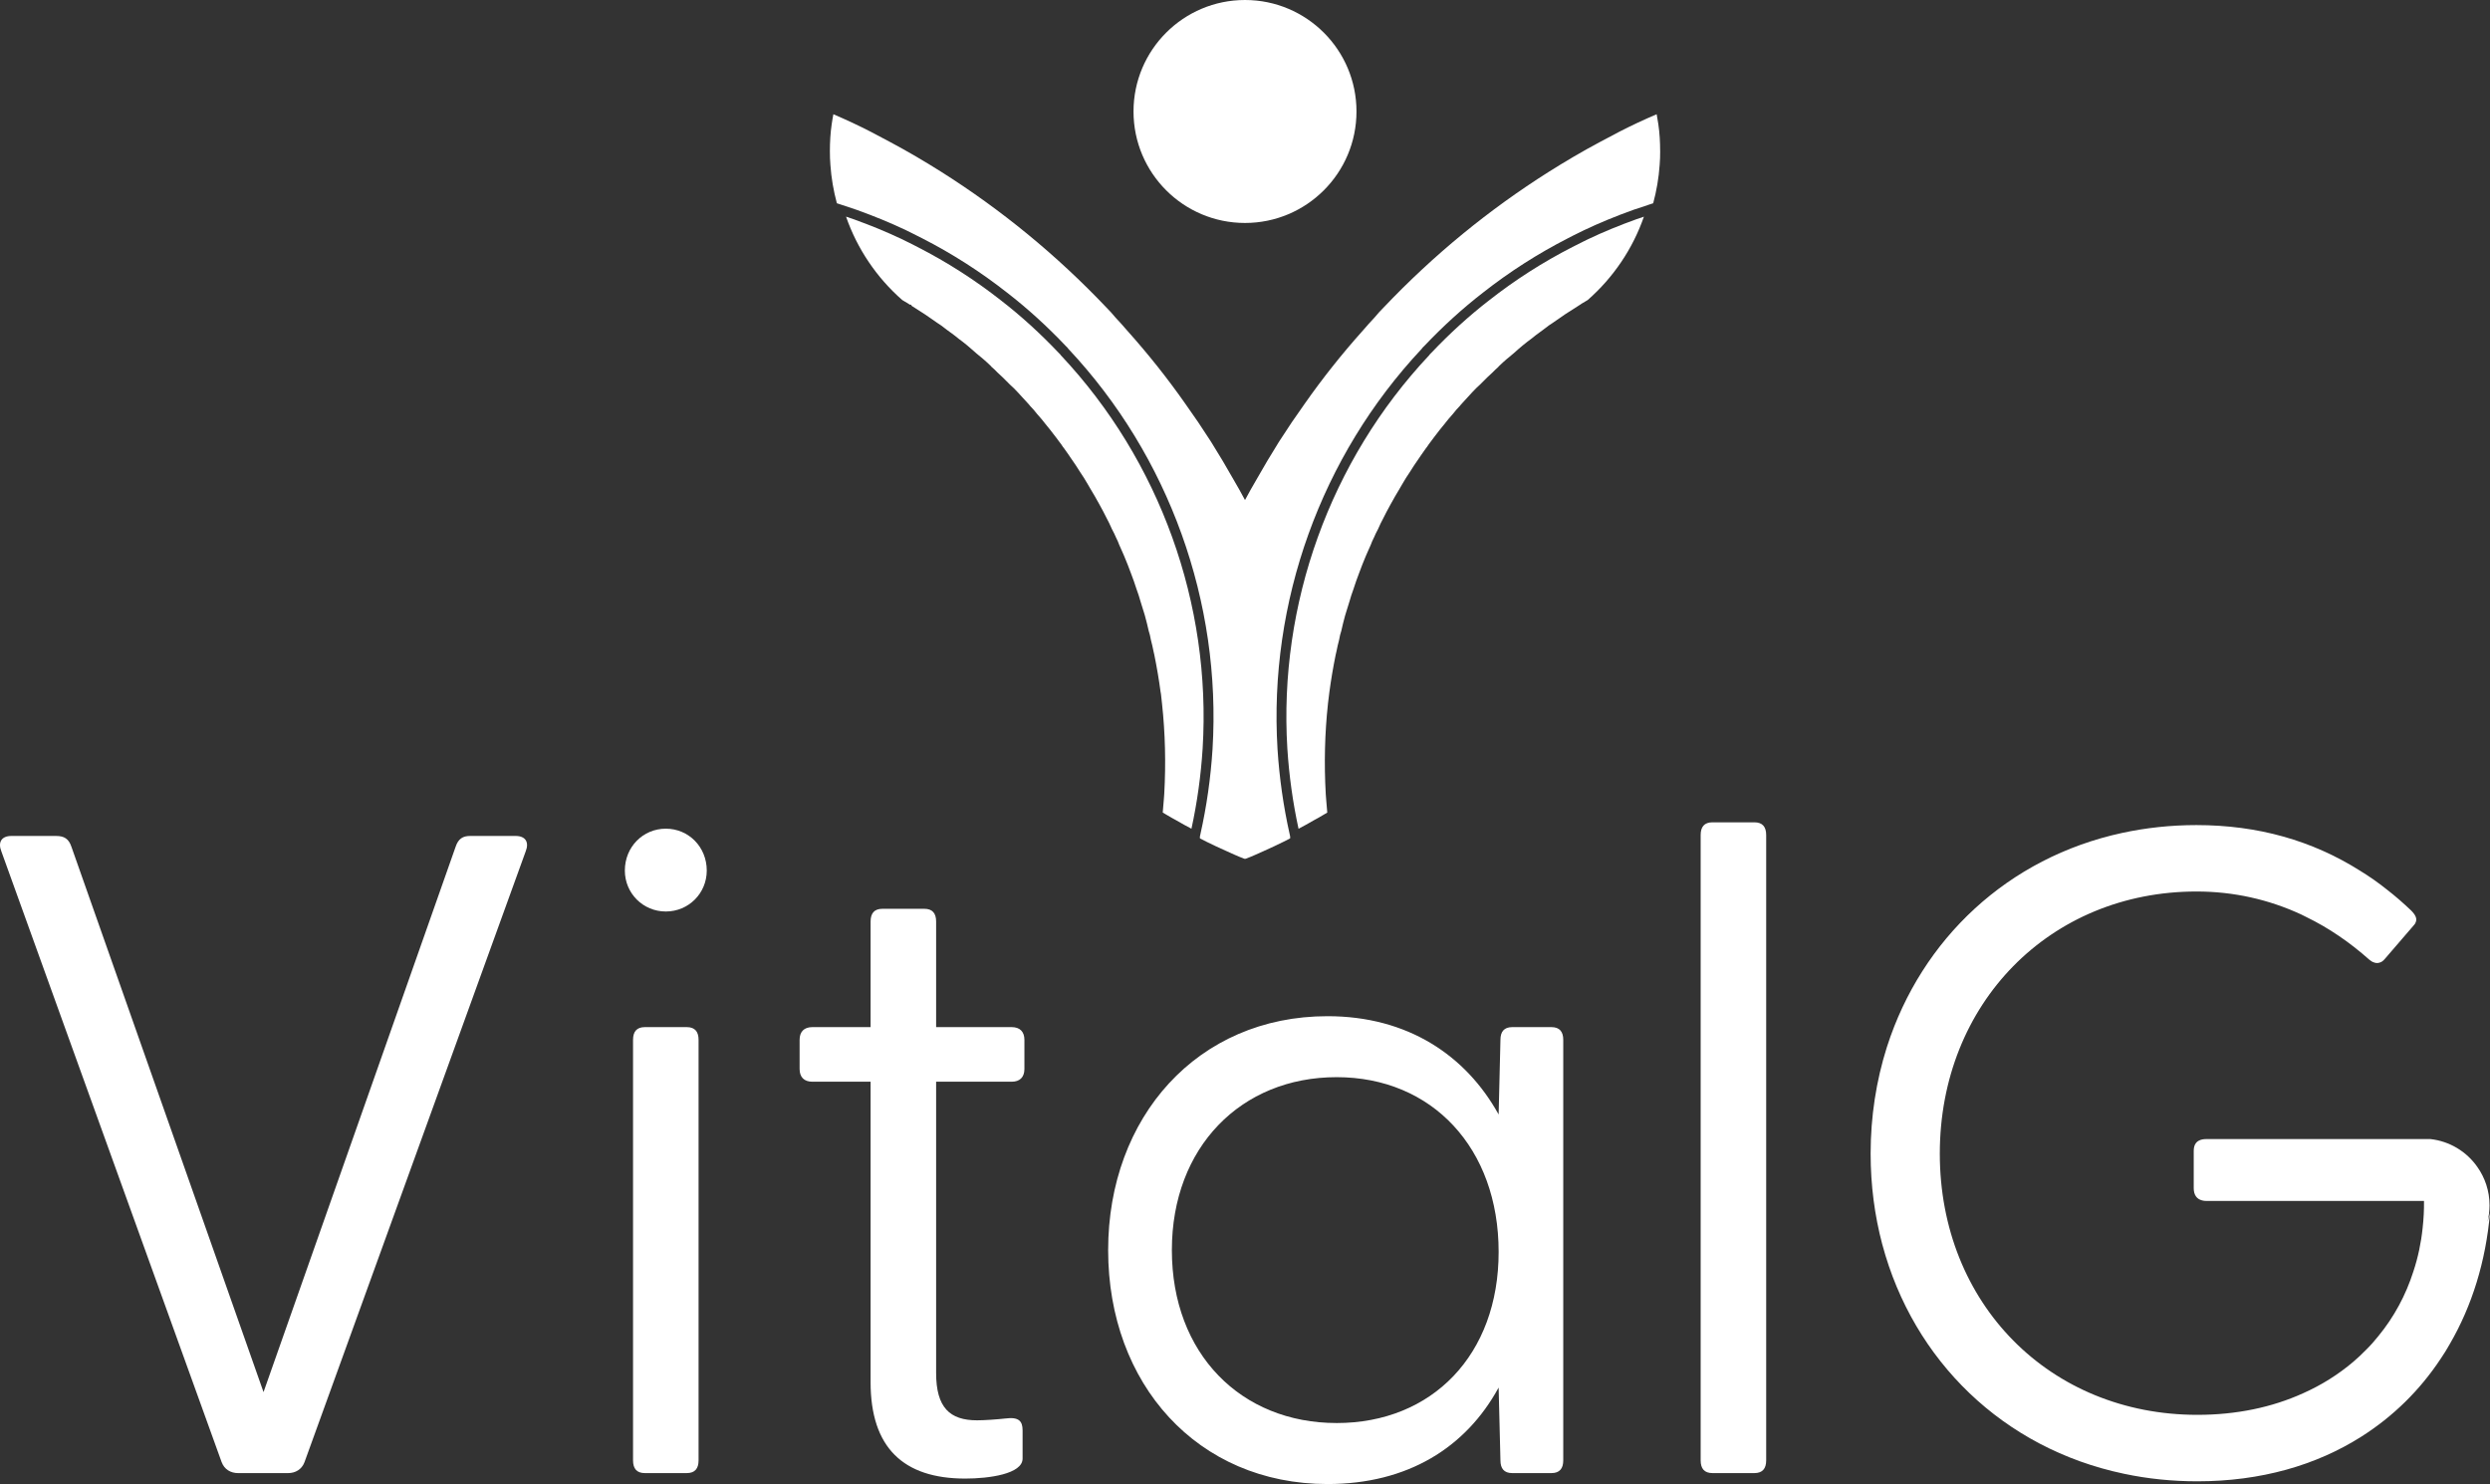 <?xml version="1.0" encoding="UTF-8"?>
<svg id="Capa_1" data-name="Capa 1" xmlns="http://www.w3.org/2000/svg" viewBox="0 0 261.656 155.95">
  <rect x="0" y="0" width="261.656" height="155.95" fill="#333333" stroke="none"/>
  <g>
    <g>
      <path d="M23.292,153.654L.145,89.473c-.382-.956,0-1.626,1.052-1.626h4.687c.861,0,1.339.287,1.626,1.148l20.182,57.294,20.182-57.294c.287-.861.765-1.148,1.531-1.148h4.782c1.052,0,1.435.67,1.052,1.626l-23.242,64.181c-.287.765-.956,1.148-1.722,1.148h-5.261c-.765,0-1.435-.383-1.721-1.148Z" fill="#fff"/>
      <path d="M65.661,91.482c0-2.487,1.913-4.4,4.304-4.4s4.304,1.913,4.304,4.4c0,2.392-1.913,4.304-4.304,4.304s-4.304-1.913-4.304-4.304ZM66.522,109.273c0-.86.382-1.338,1.243-1.338h4.4c.861,0,1.243.478,1.243,1.338v44.19c0,.861-.382,1.339-1.243,1.339h-4.4c-.861,0-1.243-.478-1.243-1.339v-44.19Z" fill="#fff"/>
      <path d="M91.485,145.237v-31.564h-6.122c-.861,0-1.339-.478-1.339-1.339v-3.061c0-.86.478-1.338,1.339-1.338h6.122v-11.095c0-.861.382-1.339,1.243-1.339h4.4c.861,0,1.243.478,1.243,1.339v11.095h7.939c.861,0,1.339.478,1.339,1.338v3.061c0,.861-.478,1.339-1.339,1.339h-7.939v30.608c0,3.635,1.435,4.974,4.304,4.974.765,0,2.104-.095,2.965-.191,1.435-.191,1.817.288,1.817,1.244v2.965c0,1.626-3.539,2.104-6.026,2.104-6.504,0-9.947-3.252-9.947-10.139Z" fill="#fff"/>
      <path d="M116.447,131.368c0-13.964,9.374-24.581,23.051-24.581,8.417,0,14.539,4.112,17.982,10.33l.191-7.844c0-.86.382-1.338,1.243-1.338h4.113c.861,0,1.244.478,1.244,1.338v44.19c0,.861-.383,1.339-1.244,1.339h-4.113c-.861,0-1.243-.478-1.243-1.339l-.191-7.651c-3.443,6.312-9.565,10.139-17.982,10.139-13.678,0-23.051-10.522-23.051-24.582ZM140.455,149.541c10.043,0,17.026-7.173,17.026-17.982,0-10.904-6.982-18.365-17.026-18.365s-17.312,7.365-17.312,18.173c0,10.905,7.269,18.173,17.312,18.173Z" fill="#fff"/>
      <path d="M178.71,153.463v-65.711c0-.861.382-1.339,1.243-1.339h4.4c.861,0,1.243.478,1.243,1.339v65.711c0,.861-.382,1.339-1.243,1.339h-4.4c-.861,0-1.243-.478-1.243-1.339Z" fill="#fff"/>
    </g>
    <path d="M261.388,128.393c.143-.555.22-1.129.22-1.731,0-1.502-.478-2.908-1.291-4.046-1.119-1.597-2.898-2.697-4.935-2.917h-23.519c-.316,0-.583.048-.794.163-.354.182-.545.536-.545,1.081v3.921c0,.689.306,1.138.88,1.282.134.038.287.057.459.057h22.859c.01.966-.038,1.903-.143,2.831-.163,1.588-.488,3.108-.966,4.553-.803,2.525-2.047,4.82-3.682,6.81-.402.507-.842,1.004-1.31,1.463-.43.44-.87.851-1.339,1.253-1.559,1.32-3.328,2.439-5.289,3.309-3.233,1.463-6.972,2.257-11.085,2.257-15.494,0-27.067-11.668-27.067-27.45s11.573-27.545,26.971-27.545c3.921,0,7.604.842,10.999,2.41.182.086.354.172.536.268,2.353,1.138,4.572,2.659,6.638,4.495.163.134.316.23.478.277.191.077.383.086.564.029.21-.048.402-.182.583-.402l2.965-3.443c.134-.134.23-.268.277-.411.134-.316.038-.65-.335-1.071-.038-.048-.086-.096-.134-.143-.823-.784-1.674-1.53-2.554-2.209-.937-.746-1.903-1.425-2.898-2.028-4.964-3.118-10.645-4.753-17.12-4.753-2.707,0-5.318.287-7.804.823-12.003,2.592-21.07,11.133-24.705,22.438-.01.038-.029.076-.038.115-1.1,3.491-1.693,7.231-1.693,11.152,0,3.319.421,6.513,1.224,9.536,0,.01.01.019.01.029,3.252,12.166,12.682,21.405,25.384,24.073.01.01.029.01.048.01,2.439.517,5.002.784,7.671.784,6.685,0,12.481-1.693,17.187-4.667,3.376-2.133,6.198-4.916,8.369-8.197.344-.507.67-1.023.966-1.559,2.343-4.027,3.787-8.713,4.227-13.792-.076.325-.172.631-.268.947Z" fill="#fff"/>
  </g>
  <circle cx="130.828" cy="11.715" r="11.715" fill="#fff"/>
  <path d="M174.452,15.883c0-.949-.054-1.912-.19-2.834-.054-.353-.109-.705-.176-1.044-1.329.57-2.644,1.18-3.933,1.844-.678.353-1.37.719-2.048,1.085-1.831.976-3.607,2.02-5.37,3.132-6.224,3.933-12.055,8.679-17.357,14.266-.312.312-.624.651-.922,1.017-.448.475-.868.949-1.288,1.437-2.197,2.454-4.217,5.004-6.062,7.635-.922,1.288-1.803,2.59-2.644,3.905-.027.054-.068.108-.095.149-.407.651-.8,1.302-1.193,1.953-.38.651-.759,1.302-1.139,1.966-.42.719-.827,1.437-1.207,2.156-.38-.719-.786-1.437-1.207-2.156-.38-.665-.759-1.315-1.139-1.966-.393-.651-.787-1.302-1.193-1.953-.027-.041-.068-.095-.095-.149-.841-1.315-1.722-2.617-2.644-3.905-1.844-2.631-3.865-5.18-6.061-7.635-.42-.488-.841-.963-1.288-1.437-.298-.366-.61-.705-.922-1.017-5.302-5.587-11.133-10.333-17.357-14.266-1.763-1.112-3.539-2.156-5.37-3.132-.678-.366-1.37-.732-2.048-1.085-1.288-.664-2.604-1.275-3.932-1.844-.068.339-.122.692-.176,1.044-.136.922-.19,1.885-.19,2.834,0,.502.014.976.054,1.451.094,1.376.329,2.72.679,4.026l.322.105c.587.191,1.173.382,1.76.587,1.889.679,3.581,1.377,5.178,2.137.198.099.386.191.573.282.38.185.755.369,1.131.57,3.142,1.605,6.15,3.531,8.93,5.718,2.126,1.644,4.202,3.531,6.166,5.604.114.098.204.198.273.304,10.571,11.27,16.089,26.598,15.143,42.061h0c-.192,3.009-.619,6.004-1.268,8.905-.014.087-.036.183-.059.273v.195c.226.116.452.238.674.345.665.325,1.315.637,1.993.936.664.298,1.329.61,2.02.868.014-.014.041-.014.054-.014.014,0,.041,0,.054.014.692-.258,1.356-.569,2.021-.868.678-.298,1.329-.61,1.993-.936.222-.107.449-.229.675-.345v-.195c-.024-.09-.046-.185-.059-.273-.65-2.9-1.076-5.895-1.269-8.904-.946-15.465,4.572-30.792,15.143-42.063.069-.106.159-.206.273-.304,1.966-2.074,4.041-3.96,6.169-5.607,2.777-2.184,5.785-4.109,8.936-5.72.367-.197.742-.38,1.122-.565.187-.091.374-.183.564-.278,1.604-.763,3.297-1.462,5.183-2.139.591-.206,1.177-.397,1.764-.588l.322-.105c.351-1.306.585-2.65.679-4.026.041-.475.054-.949.054-1.451Z" fill="#fff"/>
  <path d="M172.752,22.768c-.258.086-.516.173-.774.263-1.849.664-3.51,1.35-5.074,2.094-.183.092-.374.185-.564.277-.368.179-.731.357-1.096.552-3.101,1.585-6.051,3.474-8.779,5.619-2.097,1.622-4.138,3.479-6.073,5.522l-.044.041c-.069.058-.093.092-.099.103l-.072.098c-10.398,11.066-15.829,26.128-14.899,41.325.182,2.844.578,5.678,1.176,8.427.494-.258,1.05-.559,1.594-.881.335-.174.634-.351.952-.539l.216-.127c.077-.048.167-.101.257-.154-.05-.472-.085-.944-.118-1.402l-.041-.546c-.181-3.205-.104-6.382.229-9.453l.003-.042.146-1.189c.167-1.264.389-2.585.661-3.929.03-.136.058-.263.087-.375.079-.415.173-.824.273-1.194.007-.069.022-.126.035-.17.04-.248.101-.491.196-.777.118-.538.252-1.075.407-1.64.081-.253.152-.486.223-.72.071-.234.142-.468.217-.699.134-.478.276-.918.428-1.324.18-.586.404-1.189.597-1.698.208-.581.445-1.165.67-1.709.063-.144.119-.276.175-.407.124-.289.244-.572.383-.86.08-.213.17-.45.291-.678l.032-.061c.115-.28.26-.581.444-.921.009-.021.019-.04.029-.06l.016-.04c.146-.35.316-.675.48-.99.223-.446.498-.985.808-1.534.292-.541.614-1.087.919-1.595.067-.131.148-.271.261-.449.28-.488.546-.913.824-1.317.276-.451.605-.946,1.019-1.536.041-.055.083-.118.115-.172.192-.283.369-.54.571-.811.03-.046.065-.087.1-.125.124-.199.262-.38.395-.554.048-.063.096-.127.144-.191.038-.06.088-.125.132-.182l.031-.04c.095-.125.187-.244.278-.361.122-.157.243-.312.359-.466.067-.095.156-.199.245-.304.072-.096.157-.197.243-.297l.034-.038c.024-.036.049-.069.076-.101.208-.274.431-.529.648-.776l.147-.168c.227-.296.475-.58.738-.848.054-.081.116-.147.173-.202l.063-.074c.177-.19.353-.384.53-.578.176-.193.352-.385.527-.575.266-.279.53-.558.814-.801l.208-.209c.356-.358.724-.728,1.112-1.071.198-.209.393-.393.604-.572l.01-.03.091-.088c.504-.49,1.025-.924,1.513-1.319.663-.603,1.275-1.107,1.85-1.524.292-.249.61-.48.919-.705l.304-.223c.051-.046.106-.087.164-.127.022-.015.044-.03.066-.048.266-.207.519-.403.796-.566.82-.592,1.708-1.183,2.714-1.805.016-.013.033-.024.051-.035.036-.026.081-.058.139-.085.037-.024.069-.048.1-.072l.062-.041c.104-.058.211-.123.318-.188.096-.058.193-.117.287-.171,2.707-2.375,4.736-5.389,5.91-8.765Z" fill="#fff"/>
  <path d="M171.632,22.053c-1.886.678-3.578,1.376-5.183,2.139-.19.095-.377.186-.564.278-.379.185-.755.369-1.122.565-3.152,1.611-6.159,3.536-8.936,5.72-2.128,1.646-4.203,3.532-6.169,5.607-.114.098-.204.198-.273.304-10.57,11.27-16.089,26.598-15.143,42.063.193,3.008.619,6.003,1.269,8.904.014.087.035.183.059.273v.804l.754-.384c.626-.319,1.449-.746,2.227-1.208.334-.173.661-.365.976-.552l.223-.131c.086-.053.175-.106.264-.158.094-.056.189-.112.279-.167l.324-.199-.083-.334c0-.037-.001-.09-.013-.154-.057-.501-.094-1.013-.13-1.508l-.041-.54c-.177-3.147-.101-6.276.228-9.299l.12-1.007c.167-1.292.393-2.649.67-4.022.026-.117.052-.235.084-.367.084-.435.177-.837.275-1.195l.019-.108s0-.001,0-.002l.021-.087c.031-.209.083-.416.169-.671l.015-.054c.116-.53.247-1.058.393-1.592.077-.236.149-.475.222-.715.07-.229.139-.457.218-.702.132-.469.265-.881.417-1.289.181-.587.398-1.17.589-1.674.204-.57.435-1.14.651-1.661.06-.138.118-.273.175-.406.12-.281.237-.557.373-.838l.019-.043c.069-.182.139-.371.223-.536.062-.087.089-.168.097-.195.103-.251.237-.527.409-.843l.028-.057c.016-.029.04-.077.06-.139.127-.3.282-.597.436-.892.221-.443.488-.967.793-1.504.29-.539.609-1.077.91-1.579l.019-.035c.06-.12.133-.241.23-.394.282-.49.526-.88.806-1.288.28-.455.597-.933.99-1.493.05-.066.117-.166.149-.222.172-.251.344-.503.543-.768l.021-.028s.005-.003.012-.011l.078-.1c.102-.171.229-.336.362-.512.056-.073.112-.146.166-.22l.027-.041c.02-.034.051-.071.076-.103l.04-.052c.091-.118.181-.235.27-.35.126-.162.25-.322.377-.491.057-.081.127-.16.196-.241l.027-.034c.07-.093.139-.174.214-.262.033-.035.062-.074.09-.116l.048-.055c.188-.25.395-.486.614-.736l.169-.194c.236-.306.463-.566.715-.818l.045-.034.038-.075c.018-.022.041-.043.065-.066l.208-.22v-.012c.133-.144.266-.29.398-.435.174-.19.348-.381.523-.57.253-.266.492-.518.741-.729l.255-.254c.35-.352.712-.715,1.081-1.041l.034-.033c.2-.212.386-.387.604-.566l.115-.095.021-.063c.46-.443.942-.843,1.415-1.228.663-.601,1.252-1.086,1.8-1.482l.034-.027c.264-.227.558-.441.87-.667.112-.081.224-.163.336-.246l.057-.049c.017-.016.037-.027.056-.04.046-.032.093-.065.133-.099.234-.182.456-.354.681-.484l.045-.029c.785-.568,1.636-1.135,2.599-1.732l.048-.027c.045-.022.087-.05.125-.084l.052-.03c.072-.043.131-.086.193-.131.104-.059.211-.124.318-.189.107-.065.214-.13.317-.188l.115-.089c3.109-2.727,5.367-6.258,6.529-10.211l.278-.944-.614.2-.322.105c-.587.191-1.173.382-1.764.588ZM166.555,31.705c-.107.065-.214.13-.318.188l-.062.041c-.032.024-.063.048-.1.072-.058.027-.103.059-.139.085-.018.01-.035.022-.051.035-1.006.622-1.894,1.212-2.714,1.805-.277.163-.53.359-.796.566-.022.018-.044.033-.066.048-.058.04-.113.08-.164.127l-.304.223c-.309.224-.627.456-.919.705-.575.416-1.187.921-1.85,1.524-.488.395-1.009.829-1.513,1.319l-.091.088-.01.03c-.212.179-.406.363-.604.572-.388.344-.756.714-1.112,1.071l-.208.209c-.284.243-.549.522-.814.801-.176.189-.352.382-.527.575-.177.194-.353.388-.53.578l-.063.074c-.057.056-.118.121-.173.202-.263.268-.51.552-.738.848l-.147.168c-.217.247-.441.502-.648.776-.027.031-.052.065-.076.101l-.034.038c-.086.101-.172.202-.243.297-.089.105-.178.209-.245.304-.116.154-.236.309-.359.466-.091.117-.184.236-.278.361l-.031.04c-.044.057-.094.122-.132.182-.048.064-.096.127-.144.191-.133.175-.271.355-.395.554-.035.038-.07.078-.1.125-.202.27-.378.528-.571.811-.032.053-.074.116-.115.172-.415.59-.743,1.086-1.019,1.536-.278.404-.544.829-.824,1.317-.113.178-.194.317-.261.449-.305.508-.627,1.053-.919,1.595-.311.549-.585,1.088-.808,1.534-.165.315-.335.64-.48.99l-.016.04c-.01.02-.02.039-.029.06-.184.34-.33.641-.444.921l-.032.061c-.121.227-.211.465-.291.678-.139.288-.259.571-.383.86-.055.13-.112.262-.175.407-.225.544-.463,1.128-.67,1.709-.194.509-.417,1.112-.597,1.698-.153.407-.295.846-.428,1.324-.075.231-.146.465-.217.699-.071.233-.142.467-.223.72-.155.565-.289,1.102-.407,1.64-.095.287-.156.529-.196.777-.014.044-.028.101-.035.17-.1.37-.194.779-.273,1.194-.028.112-.057.239-.087.375-.272,1.344-.494,2.665-.661,3.929l-.146,1.189-.003.042c-.333,3.071-.41,6.248-.229,9.453l.041.546c.033.458.068.929.118,1.402-.09.053-.179.106-.257.154l-.216.127c-.317.187-.617.364-.952.539-.544.322-1.1.623-1.594.881-.599-2.749-.994-5.583-1.176-8.427-.93-15.196,4.501-30.258,14.899-41.325l.072-.098c.007-.012.03-.046.099-.103l.044-.041c1.935-2.043,3.977-3.901,6.073-5.522,2.728-2.145,5.678-4.034,8.779-5.619.364-.195.728-.373,1.096-.552.19-.093.381-.186.564-.277,1.564-.744,3.225-1.43,5.074-2.094.258-.09.516-.177.774-.263-1.174,3.376-3.203,6.39-5.91,8.765-.094.055-.191.113-.287.171Z" fill="none"/>
  <path d="M111.479,37.338l-.072-.098c-.007-.012-.03-.046-.099-.103l-.044-.041c-1.934-2.042-3.976-3.9-6.07-5.52-2.731-2.148-5.682-4.037-8.774-5.617-.373-.2-.737-.377-1.104-.557-.19-.093-.381-.186-.573-.282-1.556-.74-3.217-1.426-5.069-2.091-.256-.089-.512-.176-.769-.262,1.174,3.376,3.202,6.39,5.909,8.765.095.055.192.114.29.173.106.064.213.129.316.187l.056.036c.036.027.069.052.106.076.007.003.015.007.022.011h.116l.103.14c.985.61,1.858,1.191,2.665,1.774.278.164.532.361.778.552.039.032.062.047.083.062.058.04.114.081.166.128.101.075.203.149.305.223.308.224.626.455.917.703.575.417,1.187.921,1.871,1.542.441.357.983.807,1.491,1.3l.101.118c.212.179.407.364.604.572.39.346.76.718,1.118,1.078l.202.203c.286.245.552.525.81.797.184.198.364.395.544.593.173.189.345.378.518.564l.139.152c.033.037.067.078.097.124.262.266.51.552.757.872l.13.148c.216.246.438.5.644.772.027.031.053.065.077.099l.027.033c.093.108.178.209.264.324.073.083.163.189.238.295.108.144.227.297.348.452.093.119.186.24.28.362l.034.044c.044.057.094.122.132.182.048.065.097.129.146.193.133.174.27.353.393.552.035.038.07.079.1.125.199.267.373.521.547.775l.023.036c.032.053.074.116.105.158.422.599.75,1.095,1.044,1.572.266.386.524.798.821,1.314.104.163.183.297.249.429.307.511.63,1.059.924,1.605.303.533.578,1.074.807,1.532.16.307.331.634.476.981l.016.04c.011.02.02.039.029.059.184.34.33.642.445.921l.032.061c.121.226.208.455.291.677.14.29.261.575.385.865.055.129.111.259.169.393.216.522.463,1.127.678,1.728.189.496.412,1.097.604,1.716.141.374.283.813.424,1.314.07.215.142.454.215.692.07.23.14.46.213.686.161.584.295,1.122.414,1.662.095.288.156.53.195.776.013.043.028.101.035.17.101.371.195.782.28,1.222.022.085.05.211.078.338.274,1.357.497,2.678.663,3.939l.004.004.033.195.112,1.031c.332,3.072.409,6.248.23,9.441l-.041.556c-.033.458-.068.93-.118,1.403.09.053.18.106.266.16l.205.121c.318.188.618.365.927.525.563.333,1.125.637,1.62.896.599-2.749.994-5.583,1.176-8.428.93-15.195-4.501-30.257-14.899-41.323Z" fill="#fff"/>
  <path d="M126.145,87.632c.649-2.901,1.076-5.897,1.268-8.904h0c.946-15.465-4.572-30.792-15.143-42.062-.069-.106-.159-.206-.273-.304-1.965-2.073-4.04-3.959-6.166-5.604-2.781-2.187-5.789-4.112-8.93-5.718-.376-.202-.751-.385-1.131-.57-.187-.091-.375-.183-.573-.282-1.596-.759-3.289-1.458-5.178-2.137-.587-.205-1.173-.396-1.76-.587l-.322-.105-.614-.2.278.944c1.162,3.952,3.42,7.483,6.531,10.215l.113.085c.104.059.212.124.319.189.106.064.212.129.316.188.059.044.12.087.193.131l.148.169h.121c.944.587,1.782,1.145,2.556,1.705l.044.029c.226.131.449.304.673.478.048.04.095.073.141.105.019.013.039.025.056.04l.057.049c.112.083.225.165.337.247.311.226.604.439.868.666l.034.027c.548.396,1.137.881,1.821,1.501.43.348.929.763,1.393,1.209l.021.063.115.095c.218.179.404.354.603.565l.034.033c.371.328.735.694,1.087,1.047l.218.219.031.028c.25.213.491.467.742.731.178.191.356.386.534.581.129.141.257.282.385.421l.208.232c.023.023.049.053.05.04l.038.075.059.059c.251.252.479.512.735.842l.152.174c.218.249.424.483.611.732l.047.058c.033.047.069.093.089.111.072.085.145.169.241.295.07.081.141.163.206.254.118.158.241.316.366.477.091.116.182.234.271.351l.043.056c.025.033.056.07.076.103l.027.041c.055.075.112.149.168.223.133.175.259.34.361.51l.111.139c.196.262.367.511.526.741.05.083.116.183.157.236.4.569.717,1.047,1.014,1.528.264.384.508.775.803,1.286.084.132.158.253.218.374l.019.035c.303.505.623,1.046.916,1.589.297.523.564,1.048.791,1.502.15.288.306.586.432.884.02.06.043.106.061.139l.027.057c.173.317.306.592.398.812.017.052.046.138.109.226.083.163.151.345.223.536l.019.044c.137.283.254.559.375.842.056.132.113.265.169.392.208.501.448,1.091.659,1.681.187.491.403,1.072.596,1.692.141.376.274.788.413,1.28.074.229.145.461.215.693.072.235.143.471.212.681.153.554.284,1.083.401,1.614l.015.053c.086.257.138.465.169.672l.04.197c.099.359.192.761.281,1.222.026.105.052.222.076.329.28,1.386.506,2.743.672,4.032l.121,1.007c.329,3.024.405,6.152.229,9.287l-.041.55c-.036.496-.073,1.008-.131,1.51-.011.059-.012.11-.013.154l-.083.334.324.199c.09.055.183.111.277.166.09.053.179.106.275.165l.212.125c.316.187.643.38.952.539.806.477,1.627.904,2.253,1.223l.755.357v-.777c.024-.09.046-.186.059-.273ZM123.581,86.194c-.309-.16-.609-.337-.927-.525l-.205-.121c-.087-.053-.176-.106-.266-.16.051-.473.085-.945.118-1.403l.041-.556c.18-3.193.103-6.37-.23-9.441l-.112-1.031-.033-.195-.004-.004c-.167-1.261-.389-2.582-.663-3.939-.028-.127-.056-.253-.078-.338-.085-.44-.179-.851-.28-1.222-.007-.069-.022-.127-.035-.17-.039-.246-.1-.489-.195-.776-.119-.541-.253-1.078-.414-1.662-.073-.226-.143-.456-.213-.686-.073-.238-.145-.477-.215-.692-.141-.501-.283-.94-.424-1.314-.192-.619-.415-1.22-.604-1.716-.215-.602-.461-1.207-.678-1.728-.058-.133-.114-.263-.169-.393-.124-.291-.245-.575-.385-.865-.083-.222-.17-.451-.291-.677l-.032-.061c-.115-.28-.26-.581-.445-.921-.009-.019-.018-.039-.029-.059l-.016-.04c-.145-.348-.315-.674-.476-.981-.229-.458-.504-.999-.807-1.532-.294-.546-.617-1.093-.924-1.605-.067-.132-.145-.266-.249-.429-.297-.516-.555-.929-.821-1.314-.293-.477-.622-.973-1.044-1.572-.032-.042-.074-.105-.105-.158l-.023-.036c-.174-.254-.348-.508-.547-.775-.03-.047-.065-.088-.1-.125-.124-.198-.261-.377-.393-.552-.049-.064-.098-.128-.146-.193-.038-.06-.088-.126-.132-.182l-.034-.044c-.094-.123-.187-.243-.28-.362-.121-.155-.24-.308-.348-.452-.075-.105-.165-.211-.238-.295-.086-.115-.172-.215-.264-.324l-.027-.033c-.024-.034-.05-.068-.077-.099-.206-.273-.429-.527-.644-.772l-.13-.148c-.247-.319-.495-.605-.757-.872-.031-.046-.064-.087-.097-.124l-.139-.152c-.173-.186-.345-.375-.518-.564-.18-.197-.36-.395-.544-.593-.258-.271-.524-.552-.81-.797l-.202-.203c-.358-.36-.728-.732-1.118-1.078-.198-.209-.392-.393-.604-.572l-.101-.118c-.508-.493-1.05-.944-1.491-1.3-.685-.621-1.297-1.125-1.871-1.542-.291-.248-.609-.479-.917-.703-.102-.074-.204-.148-.305-.223-.052-.047-.107-.087-.166-.128-.021-.015-.044-.03-.083-.062-.246-.191-.5-.389-.778-.552-.807-.583-1.68-1.164-2.665-1.774l-.103-.14h-.116c-.007-.003-.014-.007-.022-.011-.037-.024-.069-.049-.106-.076l-.056-.036c-.103-.058-.21-.123-.316-.187-.097-.059-.194-.118-.29-.173-2.707-2.375-4.736-5.39-5.909-8.765.257.085.514.172.769.262,1.852.666,3.513,1.351,5.069,2.091.192.096.383.189.573.282.368.179.732.357,1.104.557,3.091,1.58,6.042,3.469,8.774,5.617,2.094,1.62,4.136,3.477,6.07,5.52l.044.041c.069.058.092.092.099.103l.072.098c10.398,11.066,15.829,26.129,14.899,41.323-.182,2.845-.577,5.679-1.176,8.428-.496-.259-1.057-.563-1.62-.896Z" fill="none"/>
</svg>